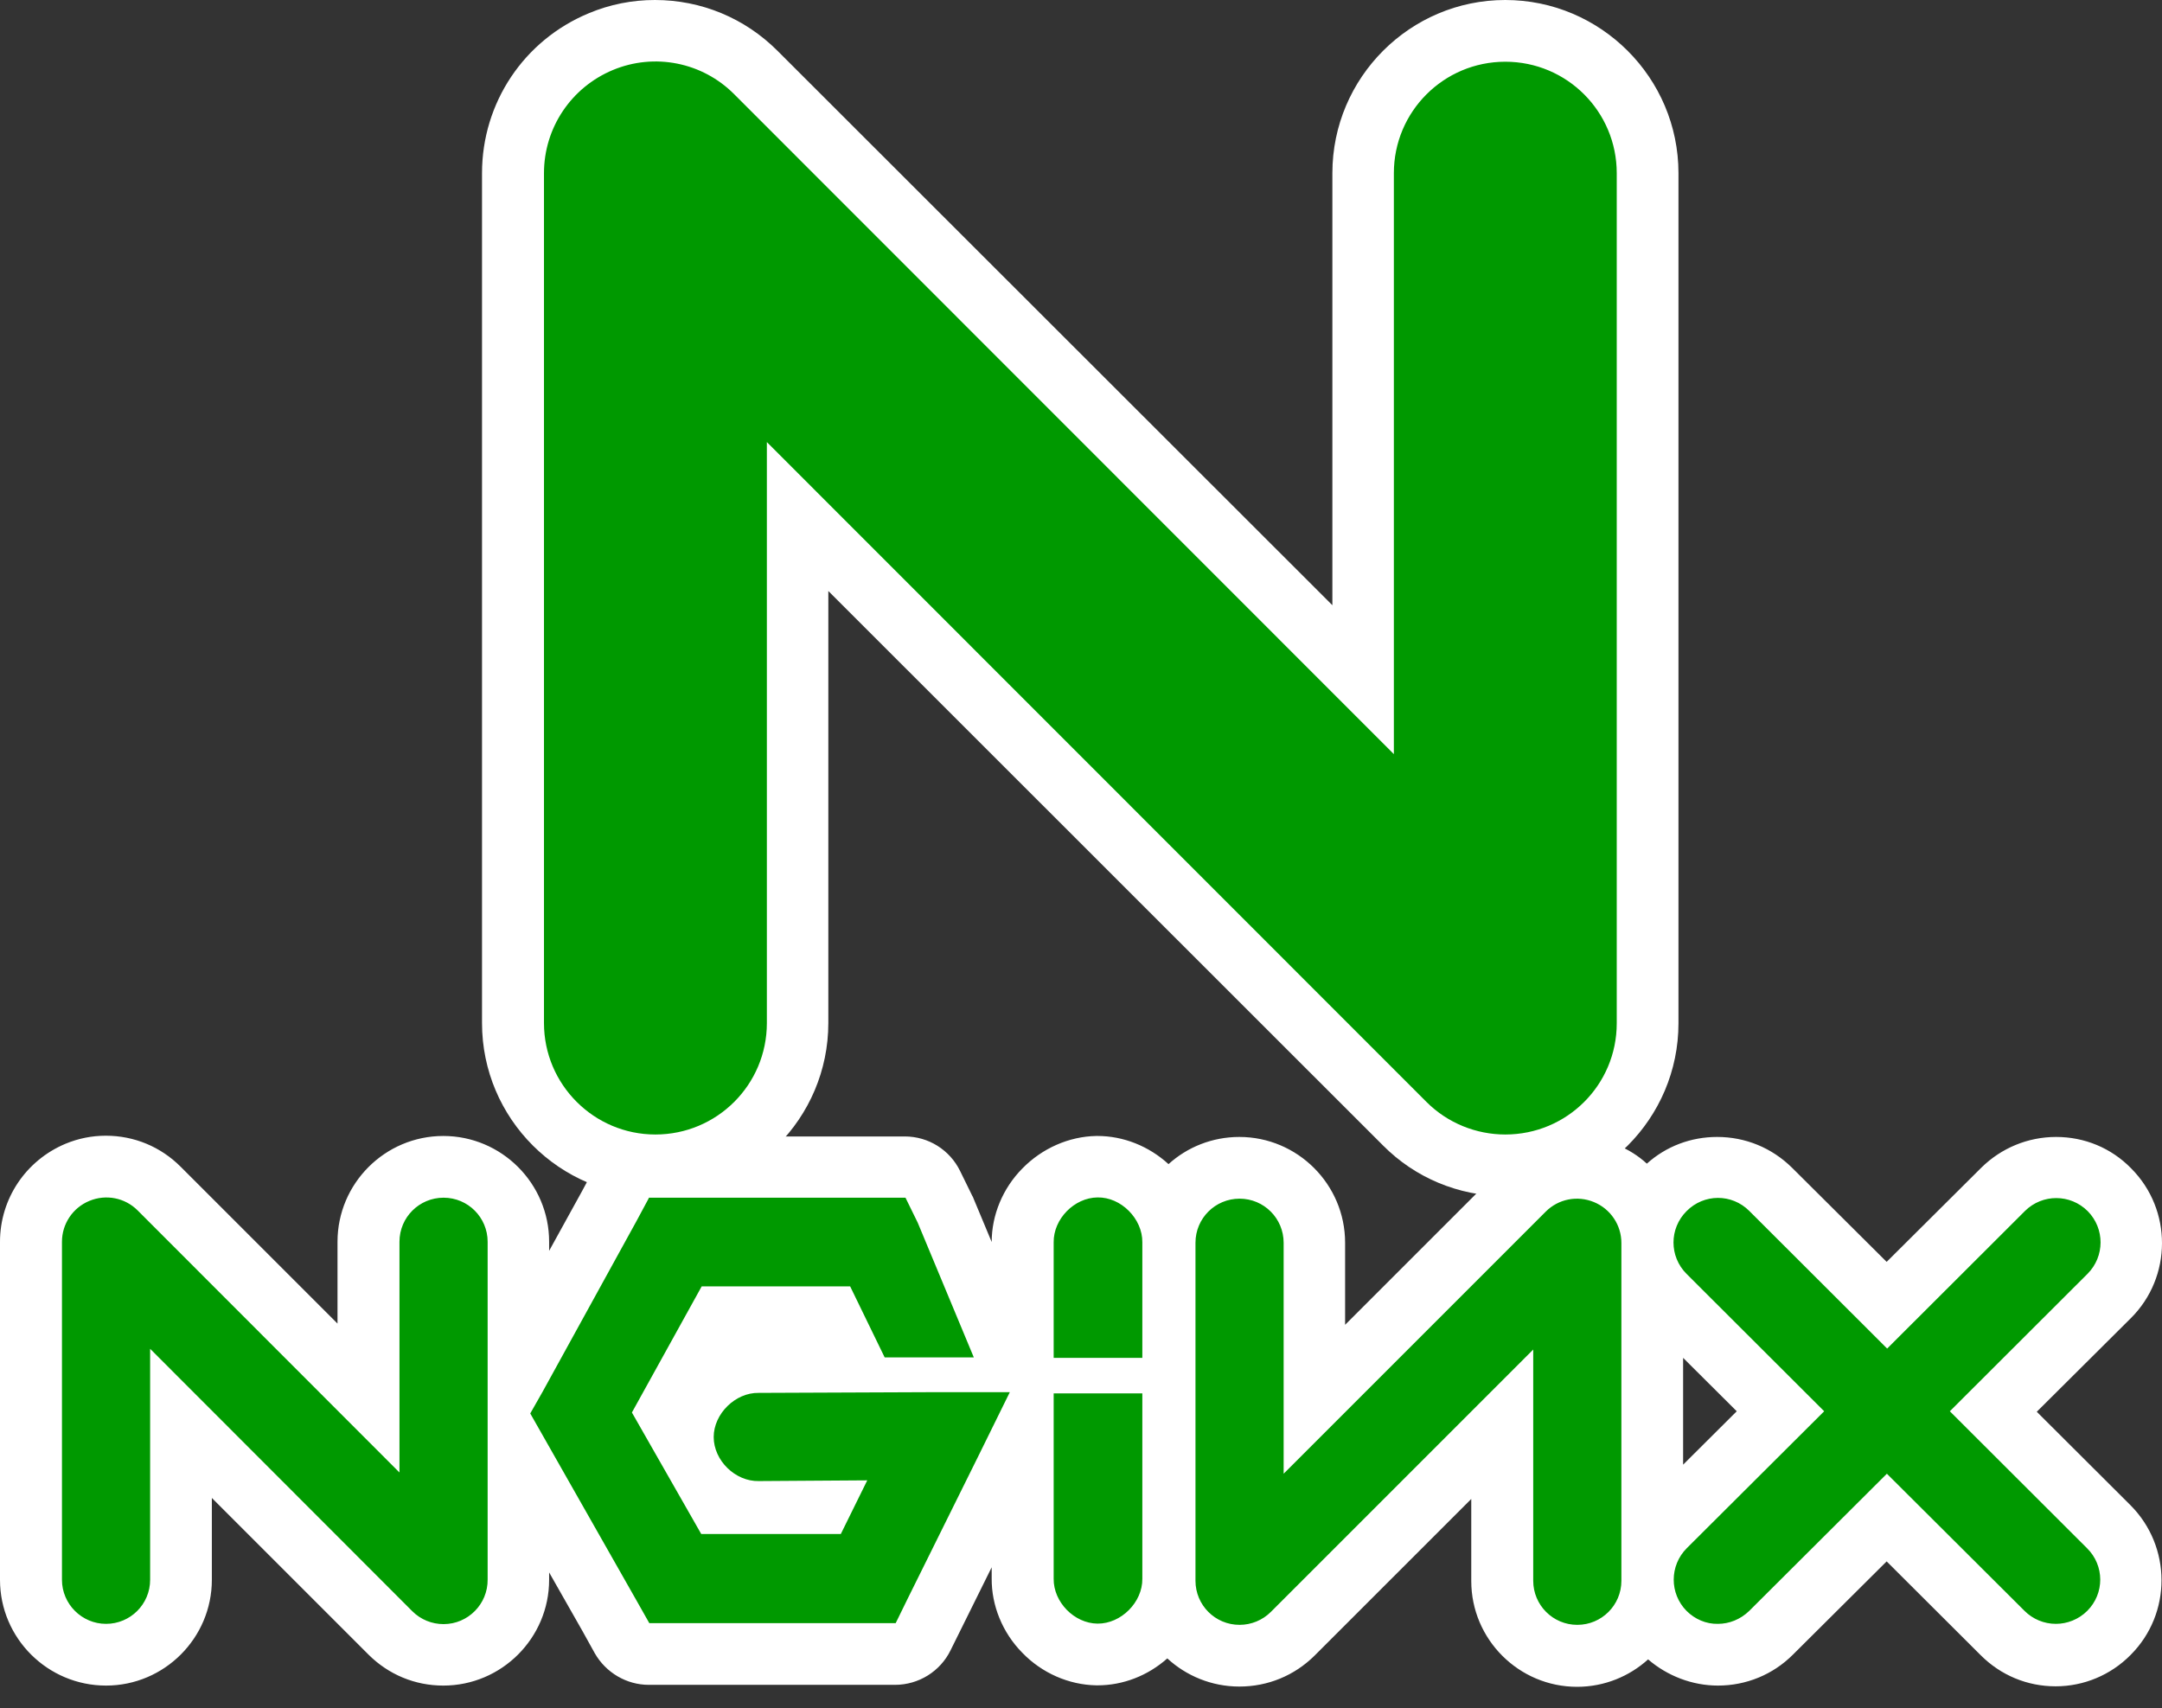 <svg width="100" height="79" viewBox="0 0 100 79" fill="none" xmlns="http://www.w3.org/2000/svg">
<rect x="0" y="0" width="100" height="79" fill="#333333" stroke="none"/>
<path d="M57.322 78.008C56.042 78.008 54.864 77.51 53.992 76.706C53.086 77.51 51.941 77.952 50.763 77.952H50.707C49.438 77.929 48.192 77.385 47.285 76.445C46.368 75.516 45.858 74.259 45.869 73.001V72.491L44.533 75.188L43.966 76.332C43.49 77.306 42.493 77.929 41.395 77.929H30.009C28.978 77.929 28.027 77.363 27.517 76.479L26.939 75.437L25.399 72.729V73.069C25.399 75.765 23.201 77.963 20.505 77.963C19.191 77.963 17.967 77.453 17.038 76.524L9.799 69.285V73.069C9.799 75.765 7.601 77.963 4.905 77.963C2.209 77.963 0 75.777 0 73.069V57.436C0 55.453 1.19 53.675 3.025 52.904C3.625 52.655 4.248 52.53 4.894 52.53C6.208 52.53 7.432 53.04 8.36 53.969L15.611 61.219V57.436C15.611 54.739 17.808 52.542 20.505 52.542C23.201 52.542 25.399 54.739 25.399 57.436V57.855L26.917 55.102L27.472 54.071C27.97 53.154 28.933 52.564 29.987 52.564H41.848C42.947 52.564 43.932 53.188 44.408 54.162L44.974 55.317C45.008 55.362 45.02 55.419 45.042 55.465L45.869 57.447C45.869 56.201 46.379 54.966 47.285 54.048C48.203 53.108 49.449 52.564 50.707 52.542H50.763C51.953 52.542 53.131 53.006 54.048 53.844C54.91 53.063 56.065 52.587 57.322 52.587C60.019 52.587 62.216 54.785 62.216 57.481V61.276L69.467 54.026C70.384 53.108 71.63 52.587 72.933 52.587C73.579 52.587 74.202 52.712 74.802 52.961C75.312 53.165 75.777 53.459 76.173 53.822C77.068 53.017 78.212 52.587 79.424 52.587C80.727 52.587 81.951 53.086 82.891 54.014L87.264 58.365L91.637 54.014C92.566 53.097 93.8 52.587 95.103 52.587C96.417 52.587 97.652 53.097 98.57 54.037C100.484 55.952 100.473 59.067 98.558 60.97L94.208 65.298L98.536 69.614C100.45 71.528 100.462 74.632 98.547 76.547C97.629 77.476 96.383 77.997 95.081 77.997C93.766 77.997 92.543 77.487 91.614 76.558L87.264 72.219L82.925 76.536C82.007 77.453 80.773 77.963 79.459 77.963C78.28 77.963 77.125 77.521 76.23 76.751C75.369 77.532 74.213 78.02 72.945 78.02C70.248 78.02 68.051 75.822 68.051 73.126V69.331L60.8 76.581C59.871 77.499 58.648 78.008 57.322 78.008ZM77.85 67.745L80.331 65.275L77.85 62.805V67.745Z" fill="white"/>
<path d="M20.516 75.12C19.984 75.12 19.462 74.916 19.066 74.519L6.944 62.386V73.069C6.944 74.202 6.027 75.108 4.905 75.108C3.784 75.108 2.866 74.191 2.866 73.069V57.436C2.866 56.609 3.365 55.861 4.135 55.544C4.905 55.227 5.778 55.397 6.367 55.986L18.477 68.107V57.436C18.477 56.303 19.395 55.397 20.516 55.397C21.649 55.397 22.555 56.314 22.555 57.436V73.058C22.567 74.191 21.649 75.12 20.516 75.12ZM30.009 55.419L29.443 56.473L25.093 64.38L24.526 65.377L25.093 66.374L29.443 74.032L30.032 75.074H41.429L41.995 73.919L45.246 67.359L46.708 64.391H43.411L35.096 64.425C34.008 64.403 33.011 65.4 33.011 66.465C33.011 67.552 34.008 68.526 35.096 68.504L40.114 68.47L38.891 70.951H32.434L29.228 65.332L32.456 59.498H39.322L40.919 62.783H45.042L42.448 56.552L41.882 55.397H30.009V55.419ZM50.763 55.385C49.687 55.397 48.724 56.382 48.736 57.458V62.806H52.837V57.458C52.848 56.371 51.851 55.363 50.763 55.385ZM57.334 75.154C56.201 75.154 55.295 74.236 55.295 73.115V57.481C55.295 56.348 56.212 55.442 57.334 55.442C58.467 55.442 59.373 56.359 59.373 57.481V68.164L71.495 56.042C72.084 55.453 72.956 55.283 73.726 55.6C74.497 55.918 74.995 56.665 74.995 57.492V73.115C74.995 74.247 74.078 75.154 72.956 75.154C71.823 75.154 70.917 74.236 70.917 73.115V62.42L58.784 74.553C58.399 74.938 57.878 75.154 57.334 75.154ZM90.187 65.275L96.553 58.92C97.358 58.115 97.358 56.824 96.565 56.02C95.76 55.215 94.469 55.215 93.665 56.008L87.287 62.375L80.909 56.008C80.104 55.204 78.813 55.204 78.008 56.02C77.204 56.824 77.204 58.115 78.008 58.92L84.375 65.275L78.02 71.608C77.216 72.412 77.216 73.704 78.008 74.508C78.394 74.893 78.915 75.12 79.459 75.108C79.98 75.108 80.501 74.904 80.909 74.508L87.275 68.164L93.642 74.508C94.027 74.893 94.548 75.108 95.092 75.108C95.613 75.108 96.145 74.904 96.542 74.508C97.346 73.704 97.346 72.412 96.531 71.608L90.187 65.275ZM50.763 75.097C49.687 75.086 48.724 74.1 48.736 73.024V64.448H52.837V73.024C52.848 74.111 51.851 75.108 50.763 75.097Z" fill="#009900"/>
<path d="M69.569 55.329C67.45 55.306 65.457 54.479 63.972 52.984L38.313 27.336V47.319C38.313 51.726 34.722 55.329 30.304 55.329C25.886 55.329 22.295 51.737 22.295 47.319V8.009C22.295 4.758 24.232 1.858 27.234 0.612C28.208 0.204 29.239 0 30.293 0C32.434 0 34.45 0.838 35.957 2.345L61.627 27.993V8.009C61.627 3.591 65.219 0 69.625 0C74.032 0 77.635 3.591 77.635 8.009V47.331C77.635 51.737 74.043 55.34 69.625 55.34H69.569V55.329Z" fill="white"/>
<path d="M69.625 52.474C68.289 52.474 66.963 51.953 65.978 50.967L35.47 20.448V47.319C35.47 50.174 33.159 52.474 30.315 52.474C27.472 52.474 25.161 50.163 25.161 47.319V8.009C25.161 5.914 26.418 4.044 28.344 3.24C30.27 2.436 32.49 2.877 33.963 4.362L64.471 34.881V8.009C64.471 5.155 66.782 2.855 69.625 2.855C72.48 2.855 74.78 5.166 74.78 8.009V47.331C74.78 50.174 72.48 52.474 69.625 52.474Z" fill="#009900"/>
</svg>
